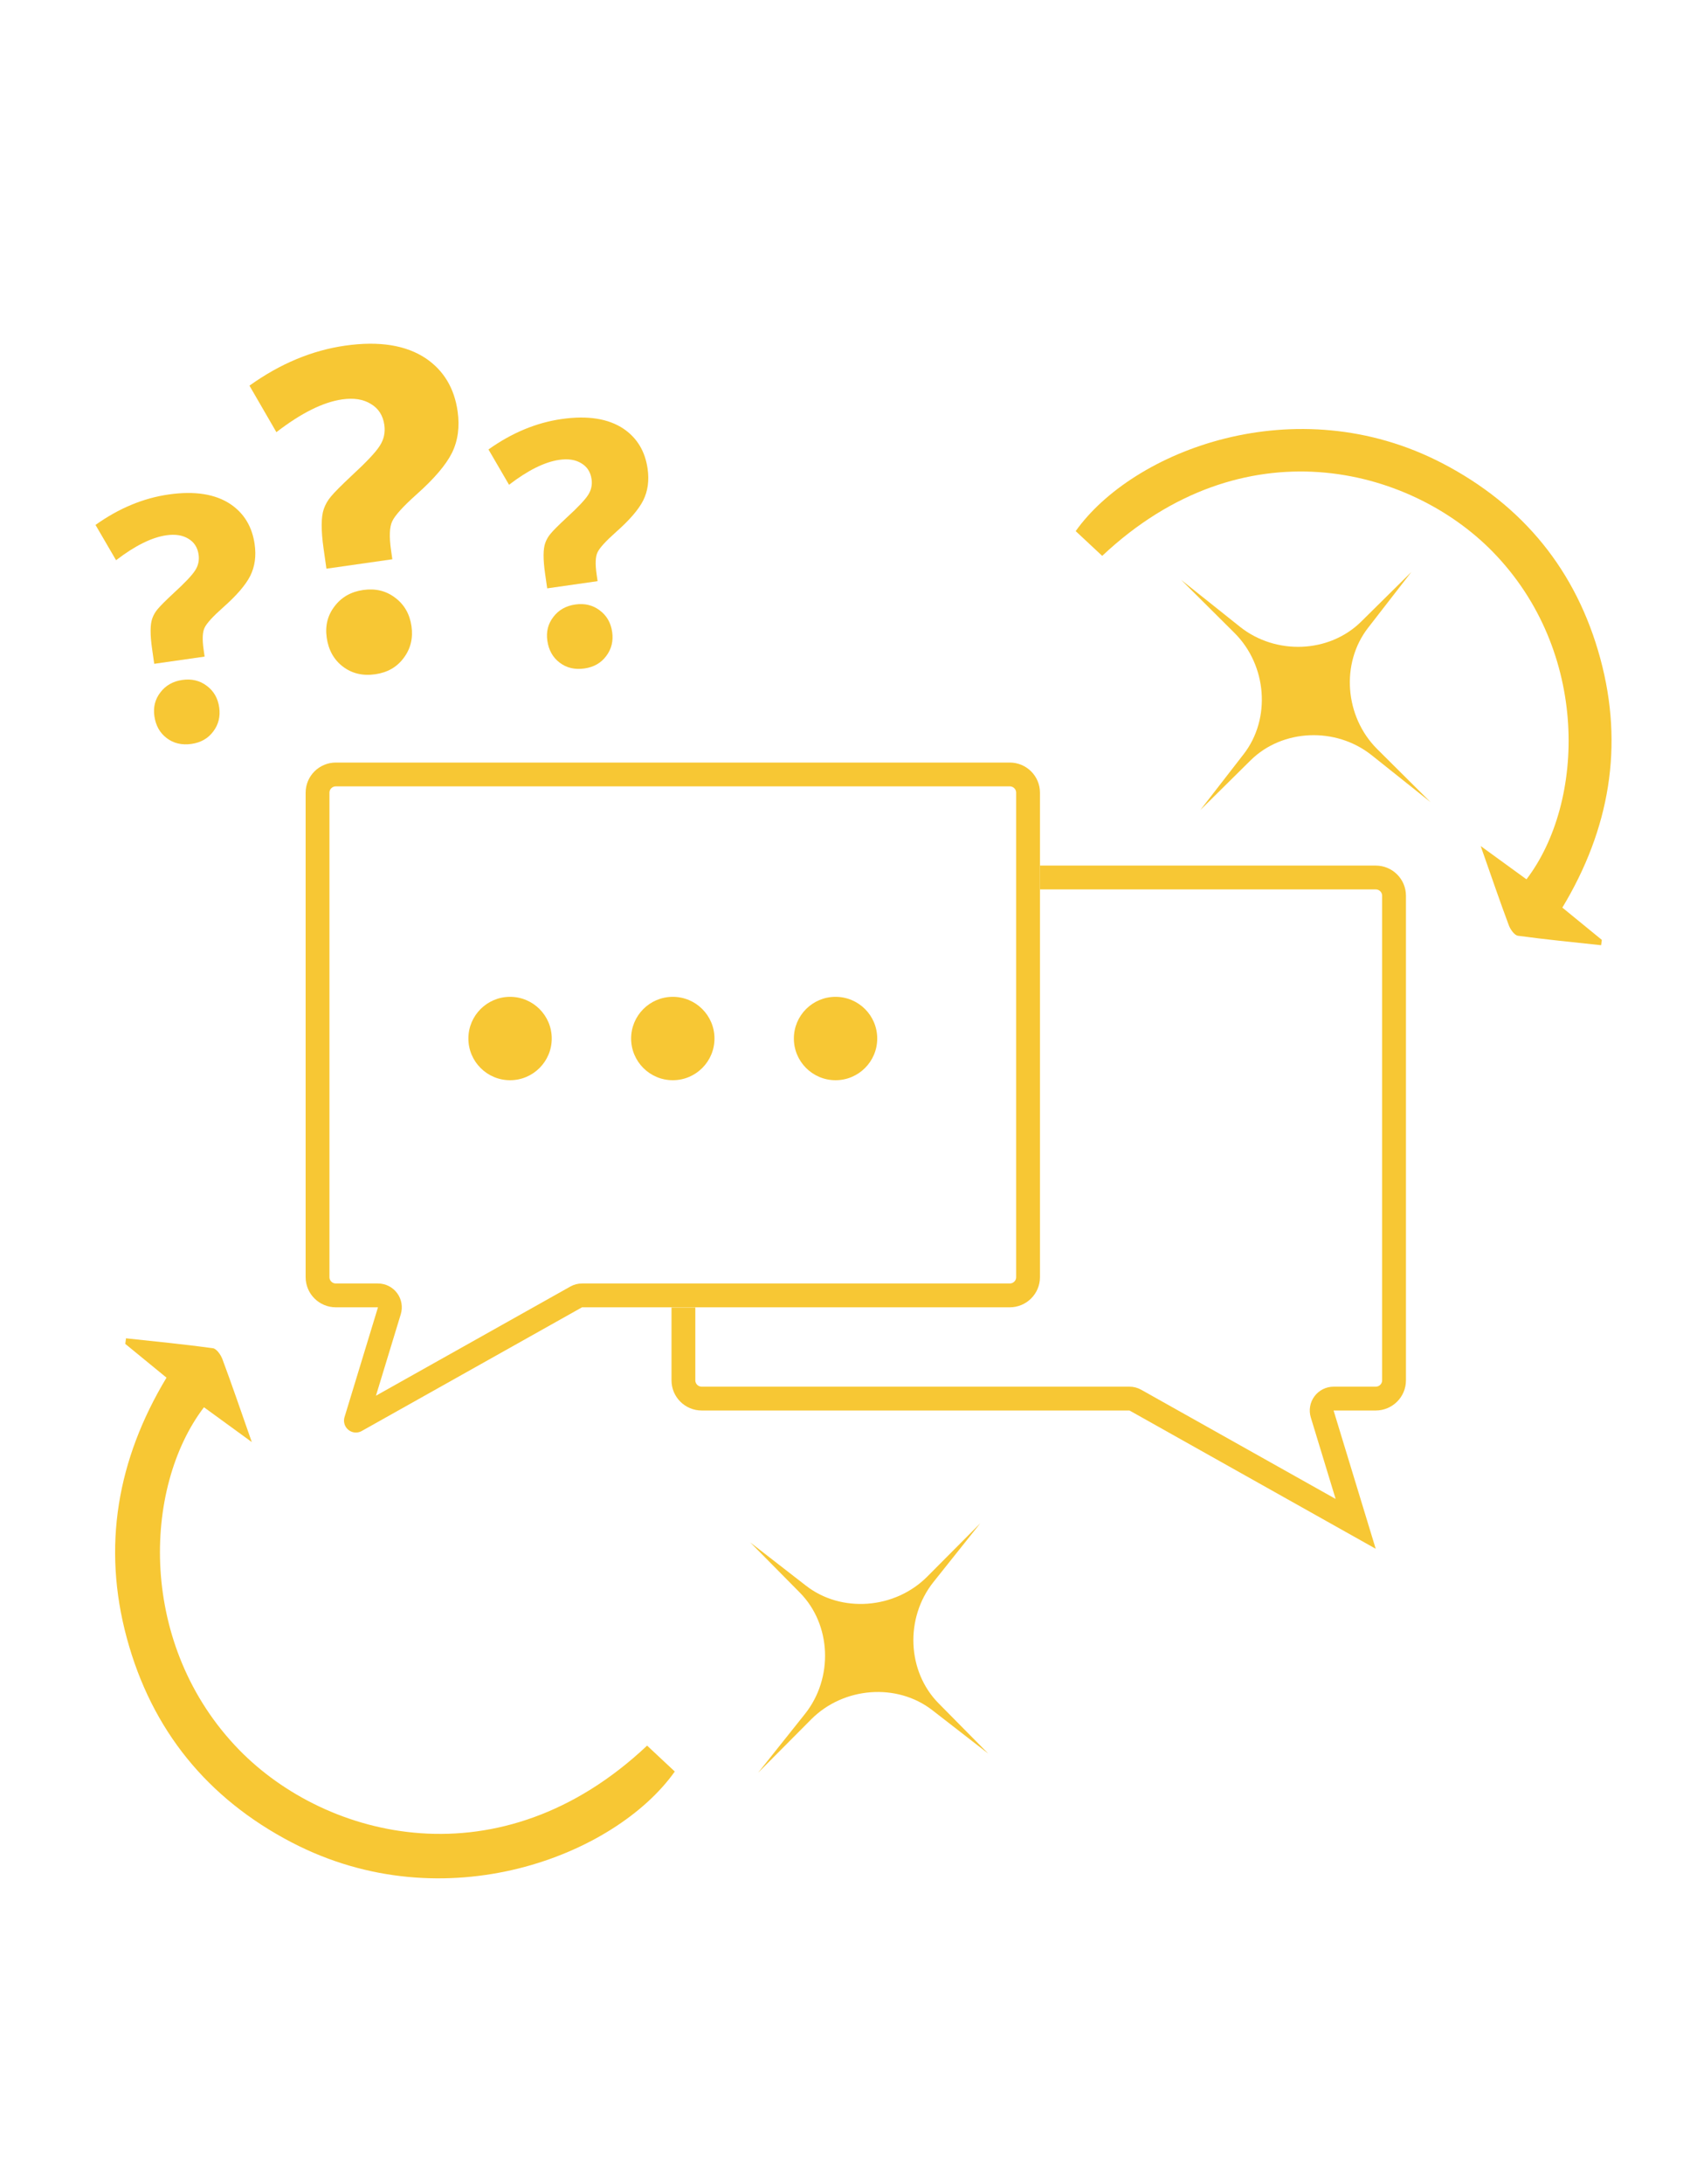 <svg xmlns:xlink="http://www.w3.org/1999/xlink" xmlns="http://www.w3.org/2000/svg" width="424" height="550" viewBox="0 0 424 550" fill="none"><path d="M98.843 140.844L82.239 143.216L81.535 138.287C80.858 133.545 80.874 130.171 81.582 128.164C81.99 127.001 82.605 125.942 83.426 124.986C84.241 123.993 85.966 122.261 88.599 119.789C92.321 116.362 94.681 113.853 95.679 112.263C96.715 110.667 97.097 108.917 96.825 107.012C96.483 104.623 95.351 102.86 93.427 101.725C91.536 100.548 89.127 100.168 86.2 100.586C81.397 101.272 75.875 104.023 69.632 108.839L62.847 97.121C70.558 91.6 78.598 88.241 86.965 87.046C95.521 85.824 102.319 86.91 107.36 90.305C111.818 93.364 114.46 97.787 115.287 103.575C115.847 107.496 115.37 110.993 113.856 114.067C112.337 117.103 109.352 120.597 104.901 124.548C101.506 127.585 99.473 129.838 98.802 131.306C98.125 132.736 98.03 135.15 98.515 138.548L98.843 140.844ZM91.505 148.579C94.582 148.14 97.259 148.786 99.536 150.518C101.85 152.245 103.226 154.639 103.664 157.701C104.096 160.726 103.443 163.391 101.704 165.697C100.004 167.997 97.615 169.367 94.538 169.807C91.386 170.257 88.672 169.616 86.395 167.884C84.118 166.151 82.756 163.717 82.308 160.581C81.881 157.593 82.539 154.966 84.283 152.697C86.021 150.391 88.429 149.019 91.505 148.579Z" fill="#F7C734"></path><path d="M51.55 165.357L38.853 167.171L38.319 163.43C37.804 159.831 37.819 157.269 38.363 155.745C38.676 154.862 39.146 154.057 39.775 153.331C40.399 152.577 41.719 151.26 43.734 149.382C46.583 146.777 48.389 144.87 49.154 143.662C49.947 142.45 50.24 141.121 50.034 139.676C49.775 137.862 48.91 136.525 47.44 135.665C45.995 134.772 44.154 134.486 41.916 134.805C38.243 135.33 34.018 137.423 29.241 141.084L24.062 132.193C29.963 127.996 36.112 125.44 42.511 124.526C49.054 123.591 54.251 124.411 58.102 126.984C61.508 129.303 63.525 132.658 64.152 137.051C64.577 140.027 64.21 142.683 63.05 145.017C61.886 147.324 59.601 149.978 56.195 152.981C53.596 155.29 52.04 157.002 51.526 158.116C51.008 159.202 50.933 161.035 51.301 163.614L51.55 165.357ZM45.934 171.235C48.287 170.899 50.333 171.388 52.072 172.701C53.84 174.01 54.891 175.827 55.222 178.151C55.55 180.446 55.049 182.47 53.718 184.222C52.416 185.97 50.588 187.012 48.236 187.348C45.825 187.692 43.75 187.208 42.011 185.894C40.271 184.581 39.232 182.734 38.892 180.353C38.568 178.086 39.073 176.091 40.408 174.367C41.739 172.615 43.581 171.571 45.934 171.235Z" fill="#F7C734"></path><path d="M150.551 146.357L137.853 148.171L137.319 144.43C136.805 140.831 136.819 138.269 137.363 136.745C137.676 135.862 138.147 135.057 138.775 134.331C139.399 133.577 140.719 132.26 142.735 130.382C145.583 127.777 147.39 125.87 148.154 124.662C148.947 123.45 149.24 122.121 149.034 120.676C148.775 118.862 147.91 117.525 146.441 116.665C144.996 115.772 143.154 115.486 140.916 115.805C137.243 116.33 133.018 118.423 128.242 122.084L123.063 113.193C128.963 108.996 135.113 106.44 141.512 105.526C148.054 104.591 153.251 105.411 157.103 107.984C160.508 110.303 162.525 113.658 163.153 118.051C163.578 121.027 163.21 123.683 162.051 126.017C160.887 128.324 158.602 130.978 155.195 133.981C152.597 136.29 151.04 138.002 150.526 139.116C150.008 140.202 149.933 142.035 150.302 144.614L150.551 146.357ZM144.934 152.235C147.287 151.899 149.333 152.388 151.073 153.701C152.841 155.01 153.891 156.827 154.223 159.151C154.551 161.446 154.049 163.47 152.718 165.222C151.416 166.97 149.589 168.012 147.236 168.348C144.825 168.692 142.751 168.208 141.011 166.894C139.272 165.581 138.232 163.734 137.892 161.353C137.568 159.086 138.073 157.091 139.408 155.367C140.739 153.615 142.581 152.571 144.934 152.235Z" fill="#F7C734"></path><path d="M235.166 398.416L246.968 383.611L233.612 397.04C225.451 405.244 211.992 406.278 203.07 399.348L189.004 388.433L201.515 401.093C209.455 409.122 210.011 422.58 202.799 431.629L190.998 446.435L204.354 433.006C212.515 424.801 225.973 423.767 234.895 430.698L248.962 441.613L236.451 428.953C228.511 420.924 227.954 407.466 235.166 398.416Z" fill="#F7C734"></path><path d="M312.376 157.838L297.571 146.037L311 159.393C319.204 167.554 320.238 181.013 313.308 189.935L302.393 204.001L315.053 191.49C323.082 183.55 336.54 182.994 345.589 190.206L360.395 202.007L346.966 188.651C338.761 180.49 337.727 167.031 344.658 158.109L355.572 144.043L342.913 156.554C334.884 164.494 321.426 165.05 312.376 157.838Z" fill="#F7C734"></path><path d="M98.096 330.104C98.373 329.195 98.203 328.208 97.637 327.444C97.071 326.68 96.177 326.229 95.226 326.229H84.616C82.054 326.229 80 324.165 80 321.647V199.621C80 197.103 82.054 195.039 84.616 195.039H254.384C256.946 195.039 259 197.103 259 199.621V321.647C259 324.165 256.946 326.229 254.384 326.229H169.5H146.631C146.117 326.229 145.611 326.362 145.163 326.613L89.665 357.765L98.096 330.104Z" stroke="#F7C734" stroke-width="6" stroke-linejoin="round"></path><circle cx="128.5" cy="261.539" r="10.5" fill="#F7C734"></circle><circle cx="169.5" cy="261.539" r="10.5" fill="#F7C734"></circle><circle cx="210.5" cy="261.539" r="10.5" fill="#F7C734"></circle><path fill-rule="evenodd" clip-rule="evenodd" d="M169.172 329.273V347.634C169.172 351.822 172.583 355.218 176.789 355.218H261.686H284.559L339.016 385.791L346.583 390.039L344.053 381.738L337.8 361.218L335.971 355.218H342.243H346.583C350.79 355.218 354.2 351.822 354.2 347.634V225.568C354.2 221.379 350.79 217.984 346.583 217.984H262.028V223.984H346.583C347.5 223.984 348.2 224.717 348.2 225.568V347.634C348.2 348.485 347.5 349.218 346.583 349.218H335.971C334.07 349.218 332.281 350.119 331.149 351.647C330.018 353.175 329.677 355.149 330.232 356.967L336.486 377.489L287.496 349.986C286.599 349.483 285.587 349.218 284.559 349.218H261.686H176.789C175.872 349.218 175.172 348.485 175.172 347.634V329.273H169.514H169.172Z" fill="#F7C734"></path><path d="M163.038 439.626C165.595 442.014 167.81 444.087 170 446.134C155.027 467.3 112.168 484.122 73.517 464.006C52.225 452.918 38.209 435.663 31.956 412.555C25.702 389.487 29.53 367.56 41.946 346.946C38.262 343.928 34.919 341.186 31.562 338.443C31.628 337.971 31.693 337.511 31.746 337.039C39.049 337.826 46.364 338.535 53.641 339.532C54.559 339.663 55.621 341.186 56.027 342.275C58.374 348.56 60.537 354.911 63.435 363.165C58.4 359.504 54.873 356.945 51.386 354.399C35.915 374.712 34.683 414.484 60.275 440.702C82.275 463.232 126.052 474.477 163.038 439.6V439.626Z" fill="#F7C734"></path><path d="M277.666 139.978C275.218 137.695 273.096 135.714 271 133.757C285.335 113.525 326.371 97.445 363.377 116.673C383.763 127.272 397.182 143.766 403.17 165.854C409.158 187.905 405.492 208.864 393.605 228.569C397.132 231.454 400.333 234.075 403.547 236.697C403.484 237.149 403.421 237.588 403.371 238.039C396.379 237.286 389.374 236.609 382.408 235.656C381.529 235.53 380.512 234.076 380.123 233.034C377.876 227.026 375.805 220.956 373.031 213.066C377.851 216.566 381.228 219.011 384.567 221.445C399.379 202.028 400.559 164.011 376.056 138.95C354.992 117.413 313.078 106.664 277.666 140.003V139.978Z" fill="#F7C734"></path></svg>